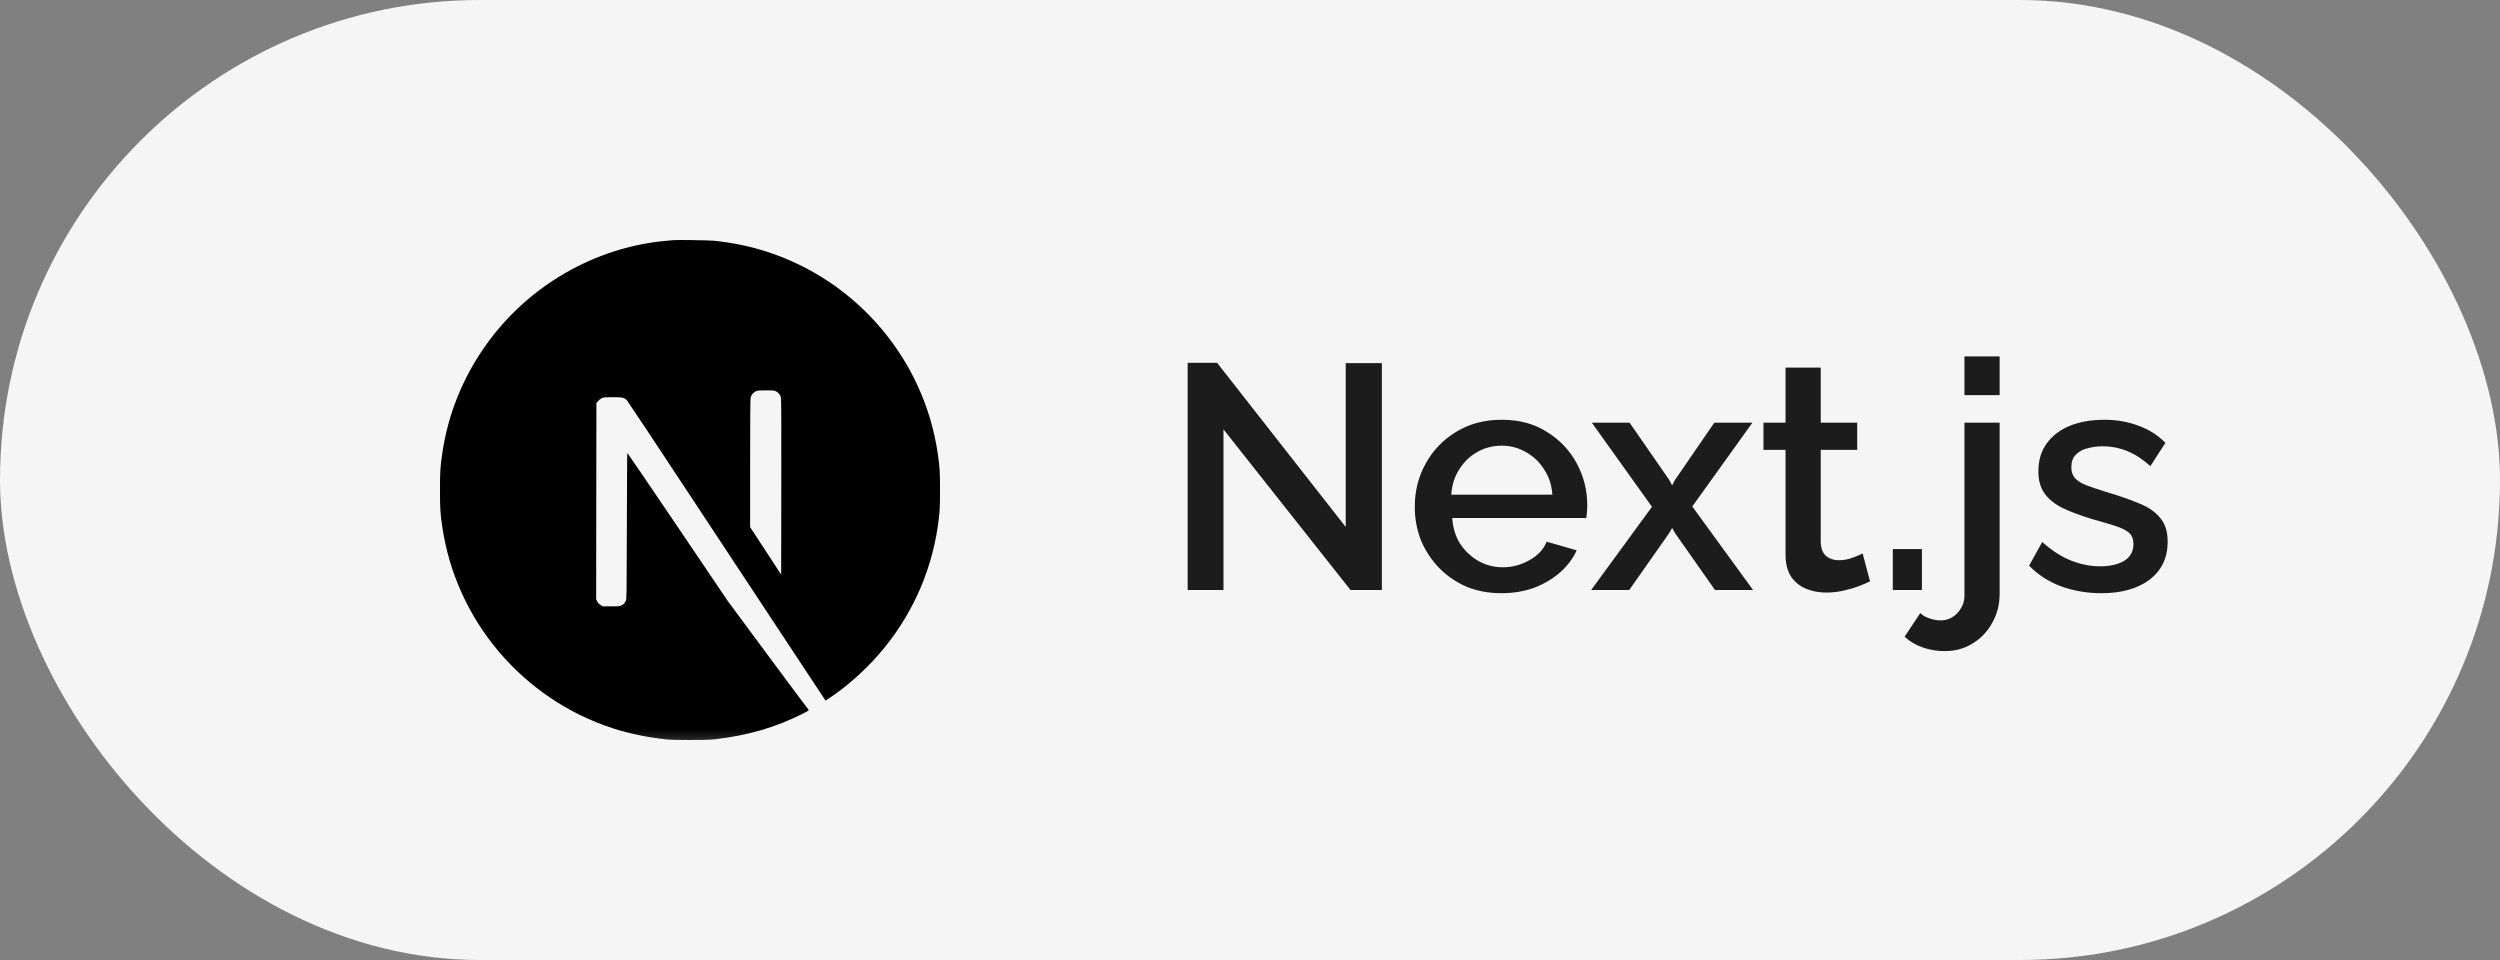 <?xml version="1.0" encoding="UTF-8"?> <svg xmlns="http://www.w3.org/2000/svg" width="125" height="48" viewBox="0 0 125 48" fill="none"><rect x="0" y="0" width="125" height="48" fill="#808080" stroke="none"/><rect width="125" height="48" rx="24" fill="#F5F5F6"></rect><path d="M61.174 21.468V29.5H59.382V18.14H60.854L67.286 26.348V18.156H69.094V29.5H67.526L61.174 21.468ZM75.075 29.66C74.424 29.66 73.832 29.548 73.299 29.324C72.776 29.089 72.323 28.775 71.939 28.38C71.555 27.975 71.256 27.516 71.043 27.004C70.84 26.481 70.739 25.927 70.739 25.34C70.739 24.551 70.92 23.831 71.283 23.18C71.645 22.519 72.152 21.991 72.803 21.596C73.453 21.191 74.216 20.988 75.091 20.988C75.965 20.988 76.717 21.191 77.347 21.596C77.987 21.991 78.483 22.513 78.835 23.164C79.187 23.815 79.363 24.513 79.363 25.26C79.363 25.388 79.357 25.511 79.347 25.628C79.336 25.735 79.325 25.825 79.315 25.9H72.611C72.643 26.391 72.776 26.823 73.011 27.196C73.256 27.559 73.565 27.847 73.939 28.06C74.312 28.263 74.712 28.364 75.139 28.364C75.608 28.364 76.051 28.247 76.467 28.012C76.893 27.777 77.181 27.468 77.331 27.084L78.835 27.516C78.653 27.921 78.376 28.289 78.003 28.62C77.64 28.94 77.208 29.196 76.707 29.388C76.205 29.569 75.661 29.66 75.075 29.66ZM72.563 24.732H77.619C77.587 24.252 77.448 23.831 77.203 23.468C76.968 23.095 76.664 22.807 76.291 22.604C75.928 22.391 75.523 22.284 75.075 22.284C74.637 22.284 74.232 22.391 73.859 22.604C73.496 22.807 73.197 23.095 72.963 23.468C72.728 23.831 72.595 24.252 72.563 24.732ZM81.478 21.132L83.462 23.996L83.606 24.268L83.75 23.996L85.718 21.132H87.622L84.614 25.324L87.654 29.5H85.75L83.75 26.652L83.606 26.396L83.462 26.652L81.462 29.5H79.558L82.598 25.34L79.59 21.132H81.478ZM93.501 29.068C93.352 29.143 93.165 29.223 92.941 29.308C92.717 29.393 92.461 29.468 92.173 29.532C91.896 29.596 91.608 29.628 91.309 29.628C90.946 29.628 90.61 29.564 90.301 29.436C89.992 29.308 89.741 29.105 89.549 28.828C89.368 28.54 89.277 28.172 89.277 27.724V22.492H88.173V21.132H89.277V18.38H91.037V21.132H92.861V22.492H91.037V27.164C91.058 27.452 91.149 27.665 91.309 27.804C91.48 27.943 91.688 28.012 91.933 28.012C92.178 28.012 92.413 27.969 92.637 27.884C92.861 27.799 93.026 27.729 93.133 27.676L93.501 29.068ZM94.64 29.5V27.452H96.096V29.5H94.64ZM97.246 32.556C96.862 32.556 96.5 32.497 96.158 32.38C95.806 32.263 95.497 32.081 95.23 31.836L96.014 30.652C96.142 30.78 96.302 30.871 96.494 30.924C96.676 30.988 96.857 31.02 97.038 31.02C97.252 31.02 97.444 30.967 97.614 30.86C97.796 30.753 97.94 30.604 98.046 30.412C98.164 30.231 98.222 30.028 98.222 29.804V21.132H99.982V29.676C99.982 30.231 99.854 30.727 99.598 31.164C99.353 31.601 99.022 31.943 98.606 32.188C98.201 32.433 97.748 32.556 97.246 32.556ZM98.222 19.756V17.82H99.982V19.756H98.222ZM105.071 29.66C104.367 29.66 103.7 29.548 103.071 29.324C102.442 29.089 101.903 28.743 101.455 28.284L102.111 27.1C102.591 27.527 103.071 27.836 103.551 28.028C104.042 28.22 104.527 28.316 105.007 28.316C105.498 28.316 105.898 28.225 106.207 28.044C106.516 27.852 106.671 27.575 106.671 27.212C106.671 26.945 106.591 26.748 106.431 26.62C106.271 26.492 106.036 26.38 105.727 26.284C105.428 26.188 105.066 26.081 104.639 25.964C104.042 25.783 103.54 25.596 103.135 25.404C102.73 25.201 102.426 24.956 102.223 24.668C102.02 24.38 101.919 24.012 101.919 23.564C101.919 23.02 102.058 22.556 102.335 22.172C102.612 21.788 102.996 21.495 103.487 21.292C103.988 21.089 104.564 20.988 105.215 20.988C105.823 20.988 106.383 21.084 106.895 21.276C107.418 21.457 107.876 21.745 108.271 22.14L107.519 23.308C107.146 22.967 106.762 22.716 106.367 22.556C105.983 22.396 105.567 22.316 105.119 22.316C104.863 22.316 104.618 22.348 104.383 22.412C104.148 22.465 103.951 22.572 103.791 22.732C103.642 22.881 103.567 23.095 103.567 23.372C103.567 23.596 103.631 23.777 103.759 23.916C103.887 24.055 104.079 24.172 104.335 24.268C104.591 24.364 104.906 24.471 105.279 24.588C105.93 24.78 106.484 24.972 106.943 25.164C107.402 25.345 107.754 25.585 107.999 25.884C108.255 26.172 108.383 26.572 108.383 27.084C108.383 27.895 108.079 28.529 107.471 28.988C106.874 29.436 106.074 29.66 105.071 29.66Z" fill="#1C1C1C"></path><mask id="mask0_77_10110" style="mask-type:luminance" maskUnits="userSpaceOnUse" x="20" y="11" width="29" height="27"><path d="M49 11H20V37.669H49V11Z" fill="white"></path></mask><g mask="url(#mask0_77_10110)"><mask id="mask1_77_10110" style="mask-type:luminance" maskUnits="userSpaceOnUse" x="20" y="11" width="28" height="27"><path d="M48 11H20V38H48V11Z" fill="white"></path></mask><g mask="url(#mask1_77_10110)"><g clip-path="url(#clip0_77_10110)"><path d="M33.681 12.007C33.628 12.012 33.456 12.029 33.303 12.041C29.752 12.361 26.426 14.277 24.319 17.221C23.146 18.858 22.396 20.715 22.112 22.682C22.012 23.369 22 23.572 22 24.502C22 25.433 22.012 25.636 22.112 26.323C22.792 31.017 26.133 34.96 30.663 36.422C31.475 36.683 32.33 36.861 33.303 36.969C33.681 37.01 35.319 37.01 35.697 36.969C37.376 36.783 38.799 36.368 40.201 35.652C40.416 35.542 40.458 35.513 40.429 35.488C40.409 35.474 39.493 34.244 38.393 32.759L36.394 30.059L33.889 26.352C32.511 24.314 31.377 22.648 31.367 22.648C31.357 22.645 31.348 24.292 31.343 26.303C31.335 29.824 31.333 29.966 31.289 30.049C31.225 30.169 31.176 30.218 31.074 30.271C30.996 30.311 30.927 30.318 30.558 30.318H30.135L30.023 30.247C29.95 30.201 29.896 30.139 29.859 30.069L29.808 29.959L29.813 25.06L29.82 20.158L29.896 20.063C29.935 20.011 30.018 19.945 30.077 19.914C30.177 19.865 30.216 19.86 30.639 19.86C31.137 19.86 31.22 19.88 31.35 20.021C31.387 20.06 32.743 22.103 34.366 24.564C35.988 27.024 38.207 30.384 39.297 32.033L41.277 35.031L41.377 34.965C42.264 34.389 43.202 33.568 43.945 32.712C45.526 30.897 46.545 28.683 46.888 26.323C46.988 25.636 47 25.433 47 24.502C47 23.572 46.988 23.369 46.888 22.682C46.208 17.988 42.867 14.045 38.337 12.583C37.538 12.324 36.687 12.146 35.734 12.039C35.499 12.014 33.884 11.987 33.681 12.007ZM38.799 19.567C38.916 19.625 39.011 19.738 39.045 19.855C39.065 19.919 39.07 21.277 39.065 24.339L39.058 28.732L38.283 27.544L37.506 26.357V23.163C37.506 21.099 37.516 19.938 37.53 19.882C37.569 19.745 37.655 19.638 37.772 19.574C37.872 19.523 37.909 19.518 38.293 19.518C38.654 19.518 38.718 19.523 38.799 19.567Z" fill="black"></path></g></g></g><defs><clipPath id="clip0_77_10110"><rect width="25" height="25" fill="white" transform="translate(22 12)"></rect></clipPath></defs></svg> 